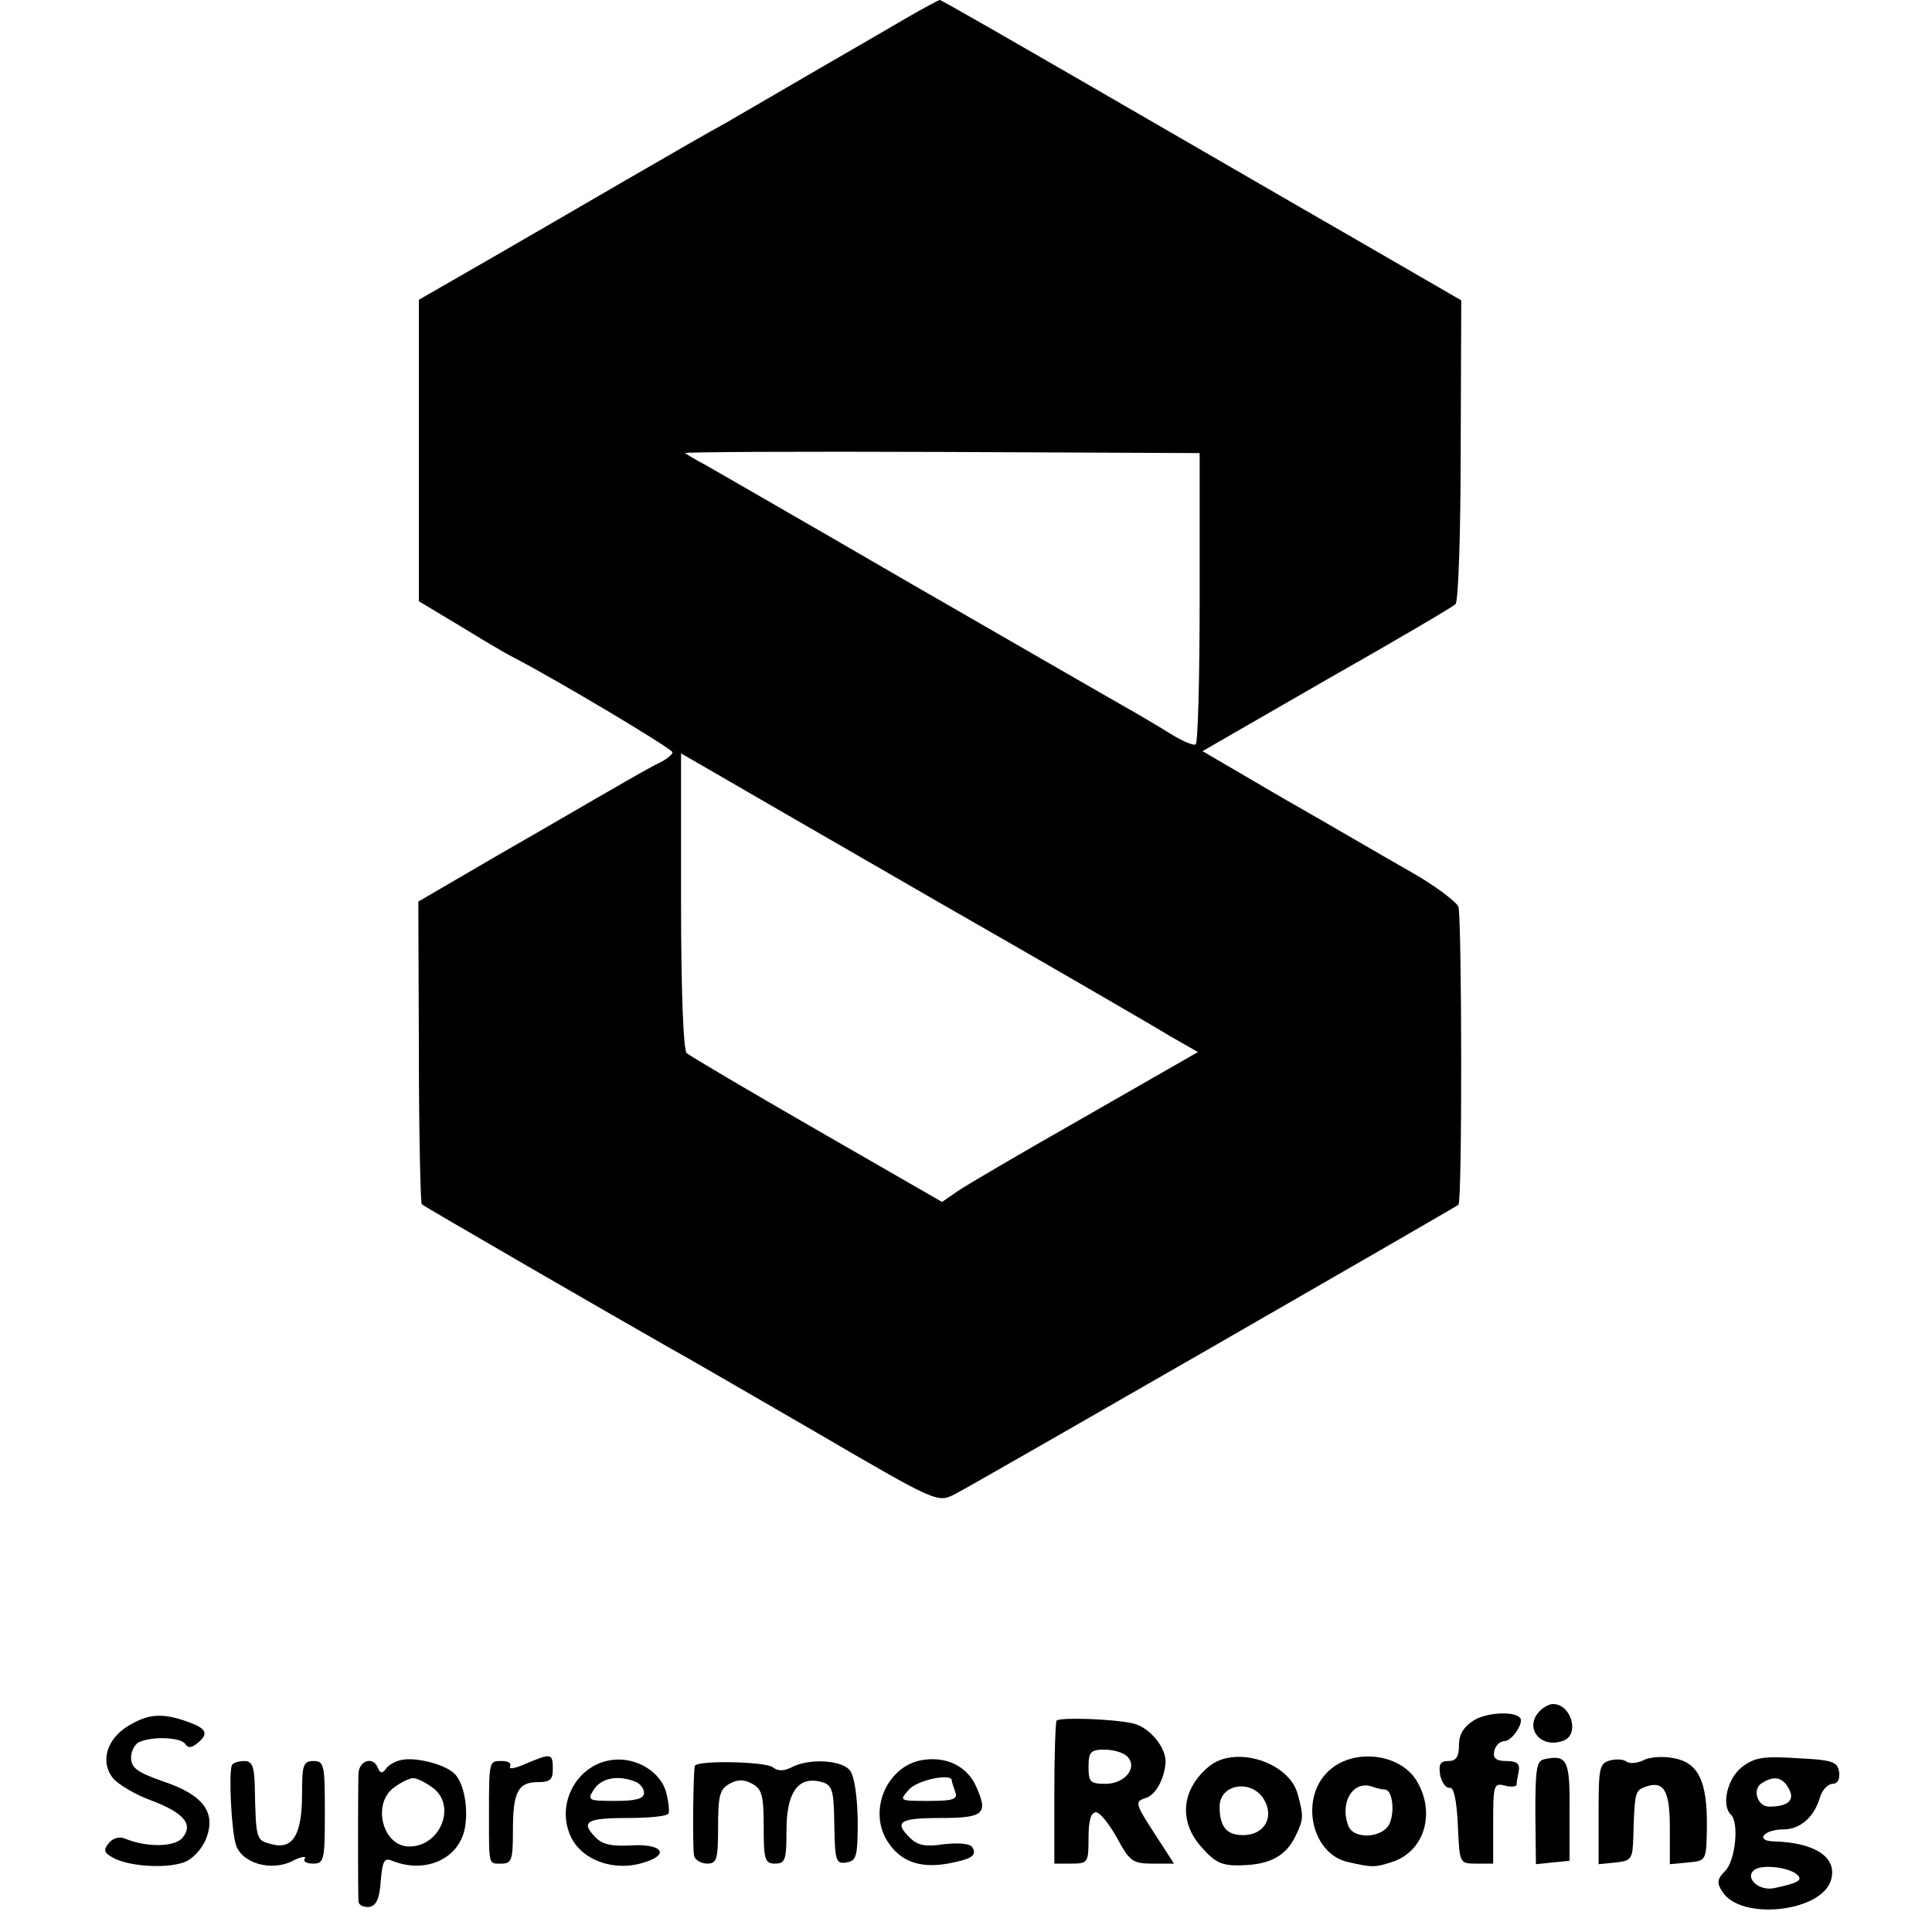 <?xml version="1.0" standalone="no"?>
<!DOCTYPE svg PUBLIC "-//W3C//DTD SVG 20010904//EN"
 "http://www.w3.org/TR/2001/REC-SVG-20010904/DTD/svg10.dtd">
<svg version="1.0" xmlns="http://www.w3.org/2000/svg"
 width="339pt" height="339pt" viewBox="0 0 339 339"
 preserveAspectRatio="xMidYMid meet">
<g transform="translate(0,339) scale(0.1,-0.1)"
fill="#000000" stroke="none">
<path d="M1595 3361 c-27 -16 -100 -58 -162 -94 -62 -36 -134 -78 -160 -93
-26 -14 -104 -59 -173 -99 -69 -40 -179 -104 -245 -142 l-120 -69 0 -265 0
-264 70 -42 c39 -24 81 -49 95 -56 79 -41 280 -161 280 -167 0 -4 -10 -12 -22
-18 -13 -6 -48 -26 -79 -44 -32 -18 -122 -71 -201 -116 l-144 -84 1 -263 c0
-145 3 -266 5 -268 4 -4 338 -197 440 -255 19 -10 132 -76 250 -144 214 -125
215 -125 245 -110 30 15 876 502 884 508 7 6 6 504 0 523 -4 9 -42 38 -85 62
-44 25 -143 83 -222 128 l-142 83 217 125 c120 68 222 128 227 133 5 5 9 127
9 271 l1 262 -185 107 c-101 58 -306 177 -455 263 -149 86 -272 157 -275 157
-2 0 -26 -13 -54 -29z m510 -1019 c0 -140 -3 -256 -7 -258 -4 -3 -24 6 -45 19
-21 13 -58 35 -83 49 -25 14 -191 110 -370 213 -179 104 -341 197 -360 208
-19 10 -37 21 -38 22 -2 2 200 3 450 2 l453 -2 0 -253z m-465 -531 c201 -115
387 -223 413 -239 l49 -28 -199 -114 c-109 -62 -210 -121 -224 -131 l-26 -18
-219 126 c-120 69 -223 130 -229 135 -6 5 -10 110 -10 267 l0 259 40 -23 c22
-13 204 -118 405 -234z"/>
<path d="M2702 388 c-29 -29 1 -68 42 -52 28 11 13 64 -19 64 -6 0 -16 -5 -23
-12z"/>
<path d="M2587 372 c-19 -12 -27 -25 -27 -44 0 -21 -5 -28 -19 -28 -14 0 -17
-6 -14 -25 3 -13 10 -23 17 -22 7 1 12 -22 14 -65 3 -68 3 -68 32 -68 l30 0 0
71 c0 66 1 71 20 66 11 -3 20 -2 21 1 0 4 2 15 4 25 2 12 -3 17 -22 17 -18 0
-24 5 -21 18 2 9 10 17 18 17 13 0 35 33 27 41 -11 12 -58 9 -80 -4z"/>
<path d="M224 361 c-37 -23 -49 -63 -25 -92 9 -10 38 -28 66 -38 58 -22 75
-42 55 -66 -14 -16 -62 -17 -101 -1 -9 4 -21 1 -28 -8 -10 -12 -9 -17 8 -26
28 -15 91 -19 123 -8 15 5 31 22 39 40 19 47 -3 78 -74 102 -46 16 -57 24 -57
42 0 12 7 25 16 28 25 10 72 7 79 -4 5 -8 11 -7 21 1 21 17 17 26 -17 38 -45
16 -69 14 -105 -8z"/>
<path d="M1854 371 c-2 -2 -4 -60 -4 -128 l0 -123 30 0 c29 0 30 2 30 45 0 30
4 45 13 45 7 0 23 -20 37 -45 22 -41 28 -45 62 -45 l38 0 -35 54 c-33 51 -34
55 -15 61 17 5 32 31 35 60 3 27 -27 64 -57 71 -36 8 -127 11 -134 5z m124
-63 c19 -19 -4 -48 -38 -48 -27 0 -30 3 -30 30 0 26 4 30 28 30 15 0 33 -5 40
-12z"/>
<path d="M705 302 c-11 -2 -24 -9 -28 -16 -6 -8 -10 -8 -14 2 -8 21 -33 13
-34 -10 -1 -28 -1 -208 0 -225 1 -6 9 -10 19 -9 12 2 18 14 20 45 3 35 6 42
20 36 57 -23 115 2 127 54 8 37 -1 86 -20 101 -18 15 -66 27 -90 22z m53 -48
c44 -30 16 -104 -40 -104 -47 0 -66 76 -26 104 12 9 27 16 33 16 6 0 21 -7 33
-16z"/>
<path d="M922 295 c-18 -8 -30 -10 -27 -5 3 6 -3 10 -14 10 -23 0 -23 2 -23
-95 0 -90 -1 -85 22 -85 18 0 20 7 20 58 0 68 9 85 44 85 21 0 26 4 26 23 0
28 -3 28 -48 9z"/>
<path d="M1075 302 c-61 -7 -99 -74 -75 -131 18 -45 79 -67 133 -48 43 14 27
32 -25 29 -32 -2 -50 1 -62 13 -28 28 -18 35 53 35 39 0 72 3 74 8 2 4 0 21
-4 37 -10 36 -52 62 -94 57z m39 -38 c9 -3 16 -12 16 -20 0 -10 -14 -14 -50
-14 -48 0 -50 1 -38 20 13 20 42 26 72 14z"/>
<path d="M1620 302 c-62 -9 -97 -86 -64 -141 22 -36 56 -50 107 -41 42 8 52
14 43 29 -4 6 -24 8 -50 5 -32 -5 -46 -2 -59 11 -29 28 -19 35 52 35 78 0 86
7 63 57 -16 34 -51 51 -92 45z m50 -36 c0 -2 3 -11 6 -20 5 -13 -3 -16 -46
-16 -52 0 -53 0 -35 20 15 17 75 29 75 16z"/>
<path d="M2122 291 c-49 -40 -55 -97 -13 -143 23 -26 35 -32 68 -31 51 1 79
16 96 51 14 29 15 34 4 74 -15 56 -109 86 -155 49z m95 -57 c20 -32 2 -64 -36
-64 -29 0 -41 15 -41 50 0 39 54 49 77 14z"/>
<path d="M2334 285 c-54 -46 -35 -146 30 -162 44 -10 48 -10 79 0 58 19 77 89
41 145 -30 45 -107 54 -150 17z m96 -35 c12 0 18 -34 9 -58 -10 -27 -63 -31
-73 -6 -16 41 8 81 42 69 8 -3 17 -5 22 -5z"/>
<path d="M2709 303 c-13 -3 -15 -19 -15 -94 l1 -90 29 3 30 3 0 87 c1 90 -4
100 -45 91z"/>
<path d="M2825 301 c-19 -5 -20 -14 -20 -94 l0 -88 30 3 c28 3 30 6 31 48 2
71 3 78 19 84 34 13 45 -4 45 -71 l0 -64 32 3 c32 3 32 3 33 61 1 82 -15 114
-58 122 -19 4 -44 2 -54 -4 -11 -5 -24 -6 -29 -2 -5 4 -18 5 -29 2z"/>
<path d="M3056 289 c-25 -20 -36 -66 -19 -83 15 -14 8 -81 -10 -99 -14 -14
-15 -21 -5 -36 32 -52 176 -36 191 21 11 39 -28 65 -101 67 -33 1 -17 21 17
21 30 0 55 22 65 58 4 12 14 22 22 22 8 0 13 8 11 21 -3 18 -12 21 -74 24 -60
4 -75 1 -97 -16z m83 -38 c11 -20 -2 -31 -35 -31 -20 0 -30 30 -13 41 22 14
37 11 48 -10z m15 -151 c9 -9 2 -14 -41 -23 -28 -6 -54 20 -33 33 15 9 61 3
74 -10z"/>
<path d="M407 293 c-6 -13 -1 -116 7 -140 10 -32 61 -47 98 -29 15 8 26 10 23
5 -4 -5 3 -9 14 -9 20 0 21 6 21 90 0 83 -1 90 -20 90 -18 0 -20 -7 -20 -58 0
-71 -16 -98 -53 -88 -28 7 -28 7 -30 104 -1 33 -5 42 -18 42 -10 0 -20 -3 -22
-7z"/>
<path d="M1219 291 c-3 -21 -4 -148 -1 -158 2 -7 13 -13 23 -13 17 0 19 8 19
65 0 54 3 66 20 75 14 8 26 8 40 0 17 -9 20 -21 20 -75 0 -58 2 -65 20 -65 18
0 20 7 20 58 0 63 18 92 53 87 28 -5 30 -10 31 -80 1 -60 3 -66 21 -63 18 3
20 10 20 75 -1 44 -6 77 -14 87 -15 18 -72 21 -102 5 -14 -7 -24 -7 -33 0 -12
10 -135 13 -137 2z"/>
</g>
</svg>
